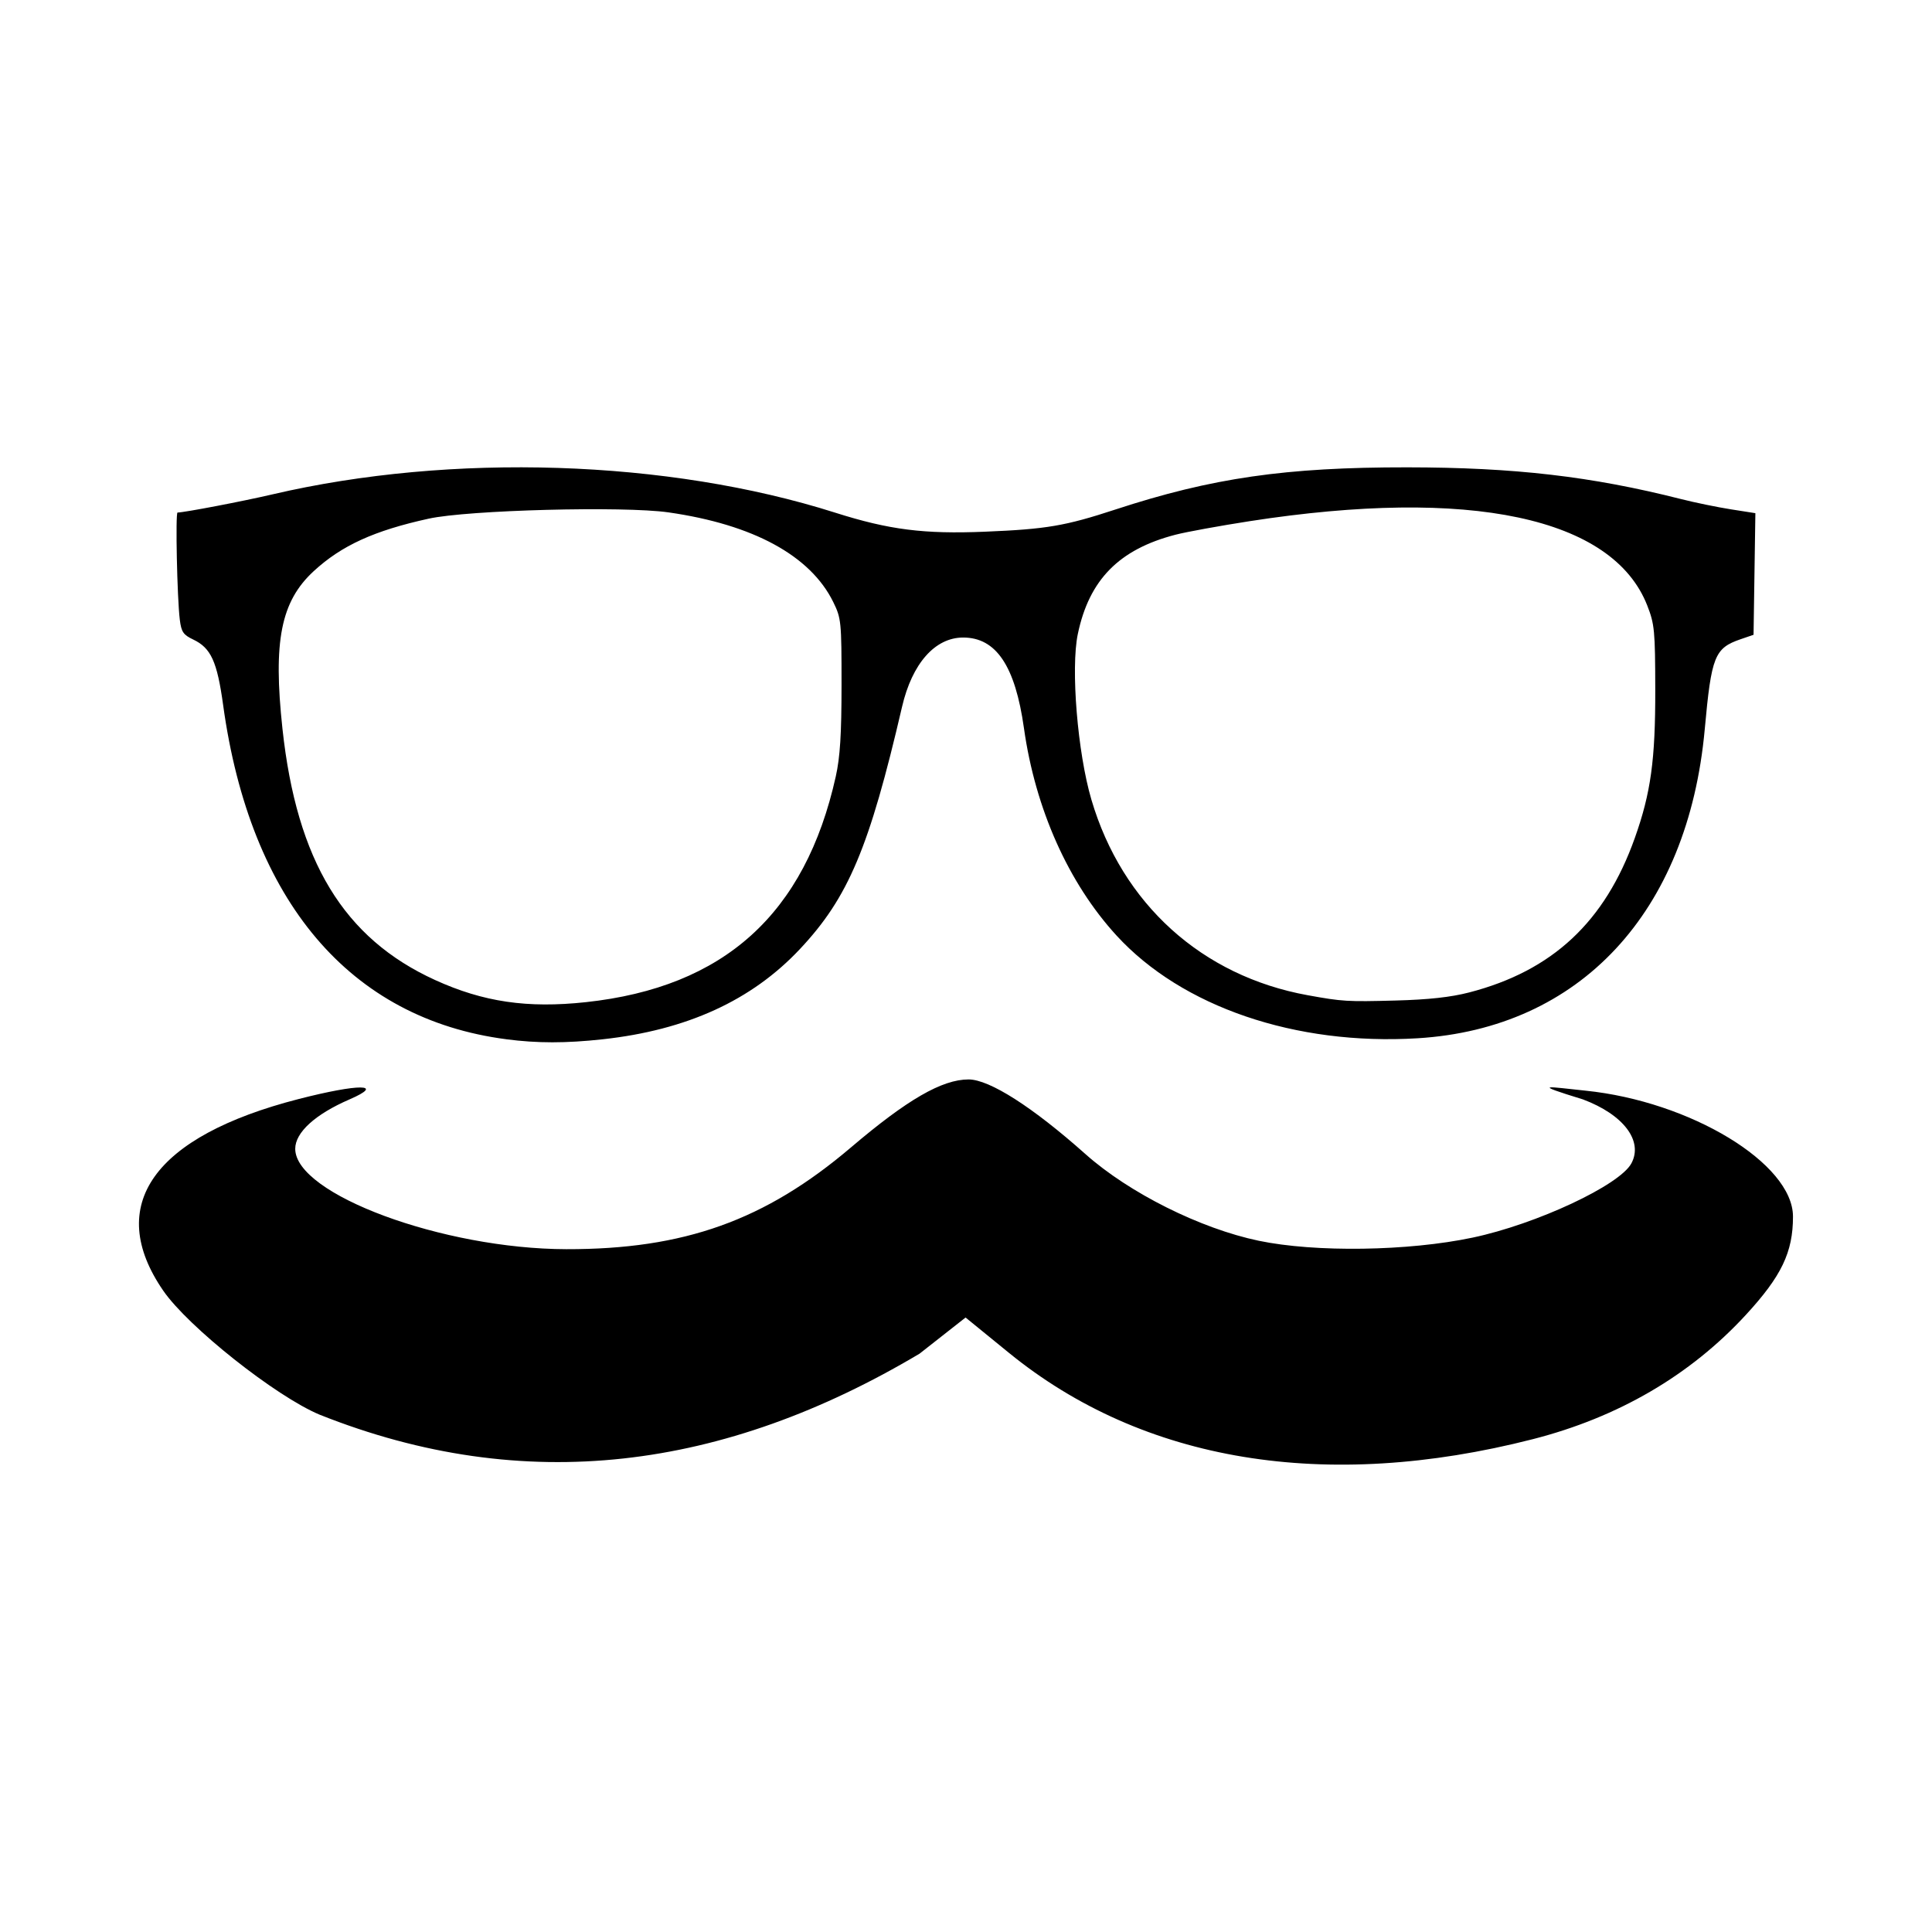 <?xml version="1.0" encoding="UTF-8"?>
<!-- Uploaded to: SVG Repo, www.svgrepo.com, Generator: SVG Repo Mixer Tools -->
<svg fill="#000000" width="800px" height="800px" version="1.1" viewBox="144 144 512 512" xmlns="http://www.w3.org/2000/svg">
 <path d="m228.69 518.9c-11.609-4.852-34.832-23.27-41.43-32.859-15.559-22.613-2.629-40.898 35.922-50.797 16.012-4.109 23.039-4.055 13.441 0.109-9.09 3.941-14.383 8.758-14.383 13.09 0 12.051 39.129 26.543 71.844 26.605 31.227 0.059 52.684-7.617 75.469-27 14.879-12.656 24.102-17.984 31.137-17.984 5.527 0 16.949 7.297 30.98 19.793 11.543 10.281 30.441 19.73 45.91 22.957 15.004 3.129 39.613 2.769 56.676-0.832 16.926-3.57 38.984-13.883 42.082-19.68 3.188-5.953-2.102-12.926-12.844-16.949-14.156-4.352-9.211-3.324 0.66-2.32 27.871 2.848 55.008 19.312 55.008 33.371 0 9.469-3.039 15.801-12.52 26.086-14.758 16.012-33.816 27.121-56.438 32.91-54.895 14.039-103.28 6.066-138.81-22.871l-11.504-9.371-12.199 9.582c-51.801 30.824-104.54 37.863-159.01 16.156zm49.488-99.488c-41.441-5.387-67.879-36.59-75.043-88.559-1.594-11.562-3.227-15.141-7.945-17.379-2.617-1.242-3.137-2.008-3.539-5.242-0.711-5.723-1.188-28.402-0.598-28.406 1.805-0.012 17.242-2.965 25.133-4.809 47.438-11.082 104.86-9.219 149.12 4.836 14.324 4.551 23.555 5.723 39.758 5.051 16.273-0.672 21.23-1.516 34.535-5.879 25.555-8.375 45.148-11.207 77.355-11.176 28.41 0.027 48.777 2.387 72.508 8.402 3.691 0.938 9.645 2.16 13.223 2.723l6.508 1.023-0.484 32.227-3.418 1.172c-6.91 2.375-7.754 4.488-9.516 23.867-4.414 48.496-33.043 79.285-76.141 81.891-32.328 1.953-62.41-8.32-79.746-27.234-12.742-13.902-21.52-33.555-24.531-54.945-2.324-16.496-7.371-24.023-16.109-24.023-7.461 0-13.531 6.875-16.195 18.352-8.684 37.383-14.238 50.555-27.078 64.219-12.781 13.605-29.969 21.465-52.25 23.898-9.77 1.066-17.312 1.066-25.547-0.004zm21.07-9.828c36.648-3.949 58.125-23.34 66.242-59.809 1.145-5.148 1.523-11.156 1.527-24.297 0.004-16.73-0.086-17.641-2.195-21.93-6.047-12.305-21.207-20.551-43.68-23.766-11.914-1.703-53.07-0.625-63.52 1.664-14.461 3.172-23.109 7.117-30.488 13.918-8.703 8.023-10.789 18.547-8.281 41.754 3.793 35.055 16.242 55.559 40.445 66.594 12.773 5.824 24.457 7.543 39.949 5.871zm234.12-2.582c22.055-5.719 35.984-18.715 43.887-40.961 4.231-11.898 5.438-20.66 5.406-39.219-0.023-15.691-0.188-17.422-2.129-22.371-9.148-23.352-46.965-31.371-105.32-22.34-7.945 1.23-16.809 2.848-19.691 3.594-14.953 3.871-22.891 11.941-25.891 26.324-1.902 9.113-0.07 31.434 3.602 43.887 8.145 27.629 29.289 46.746 57.324 51.828 9.242 1.676 10.434 1.746 23.273 1.406 8.77-0.234 14.637-0.879 19.539-2.148z"/>
</svg>